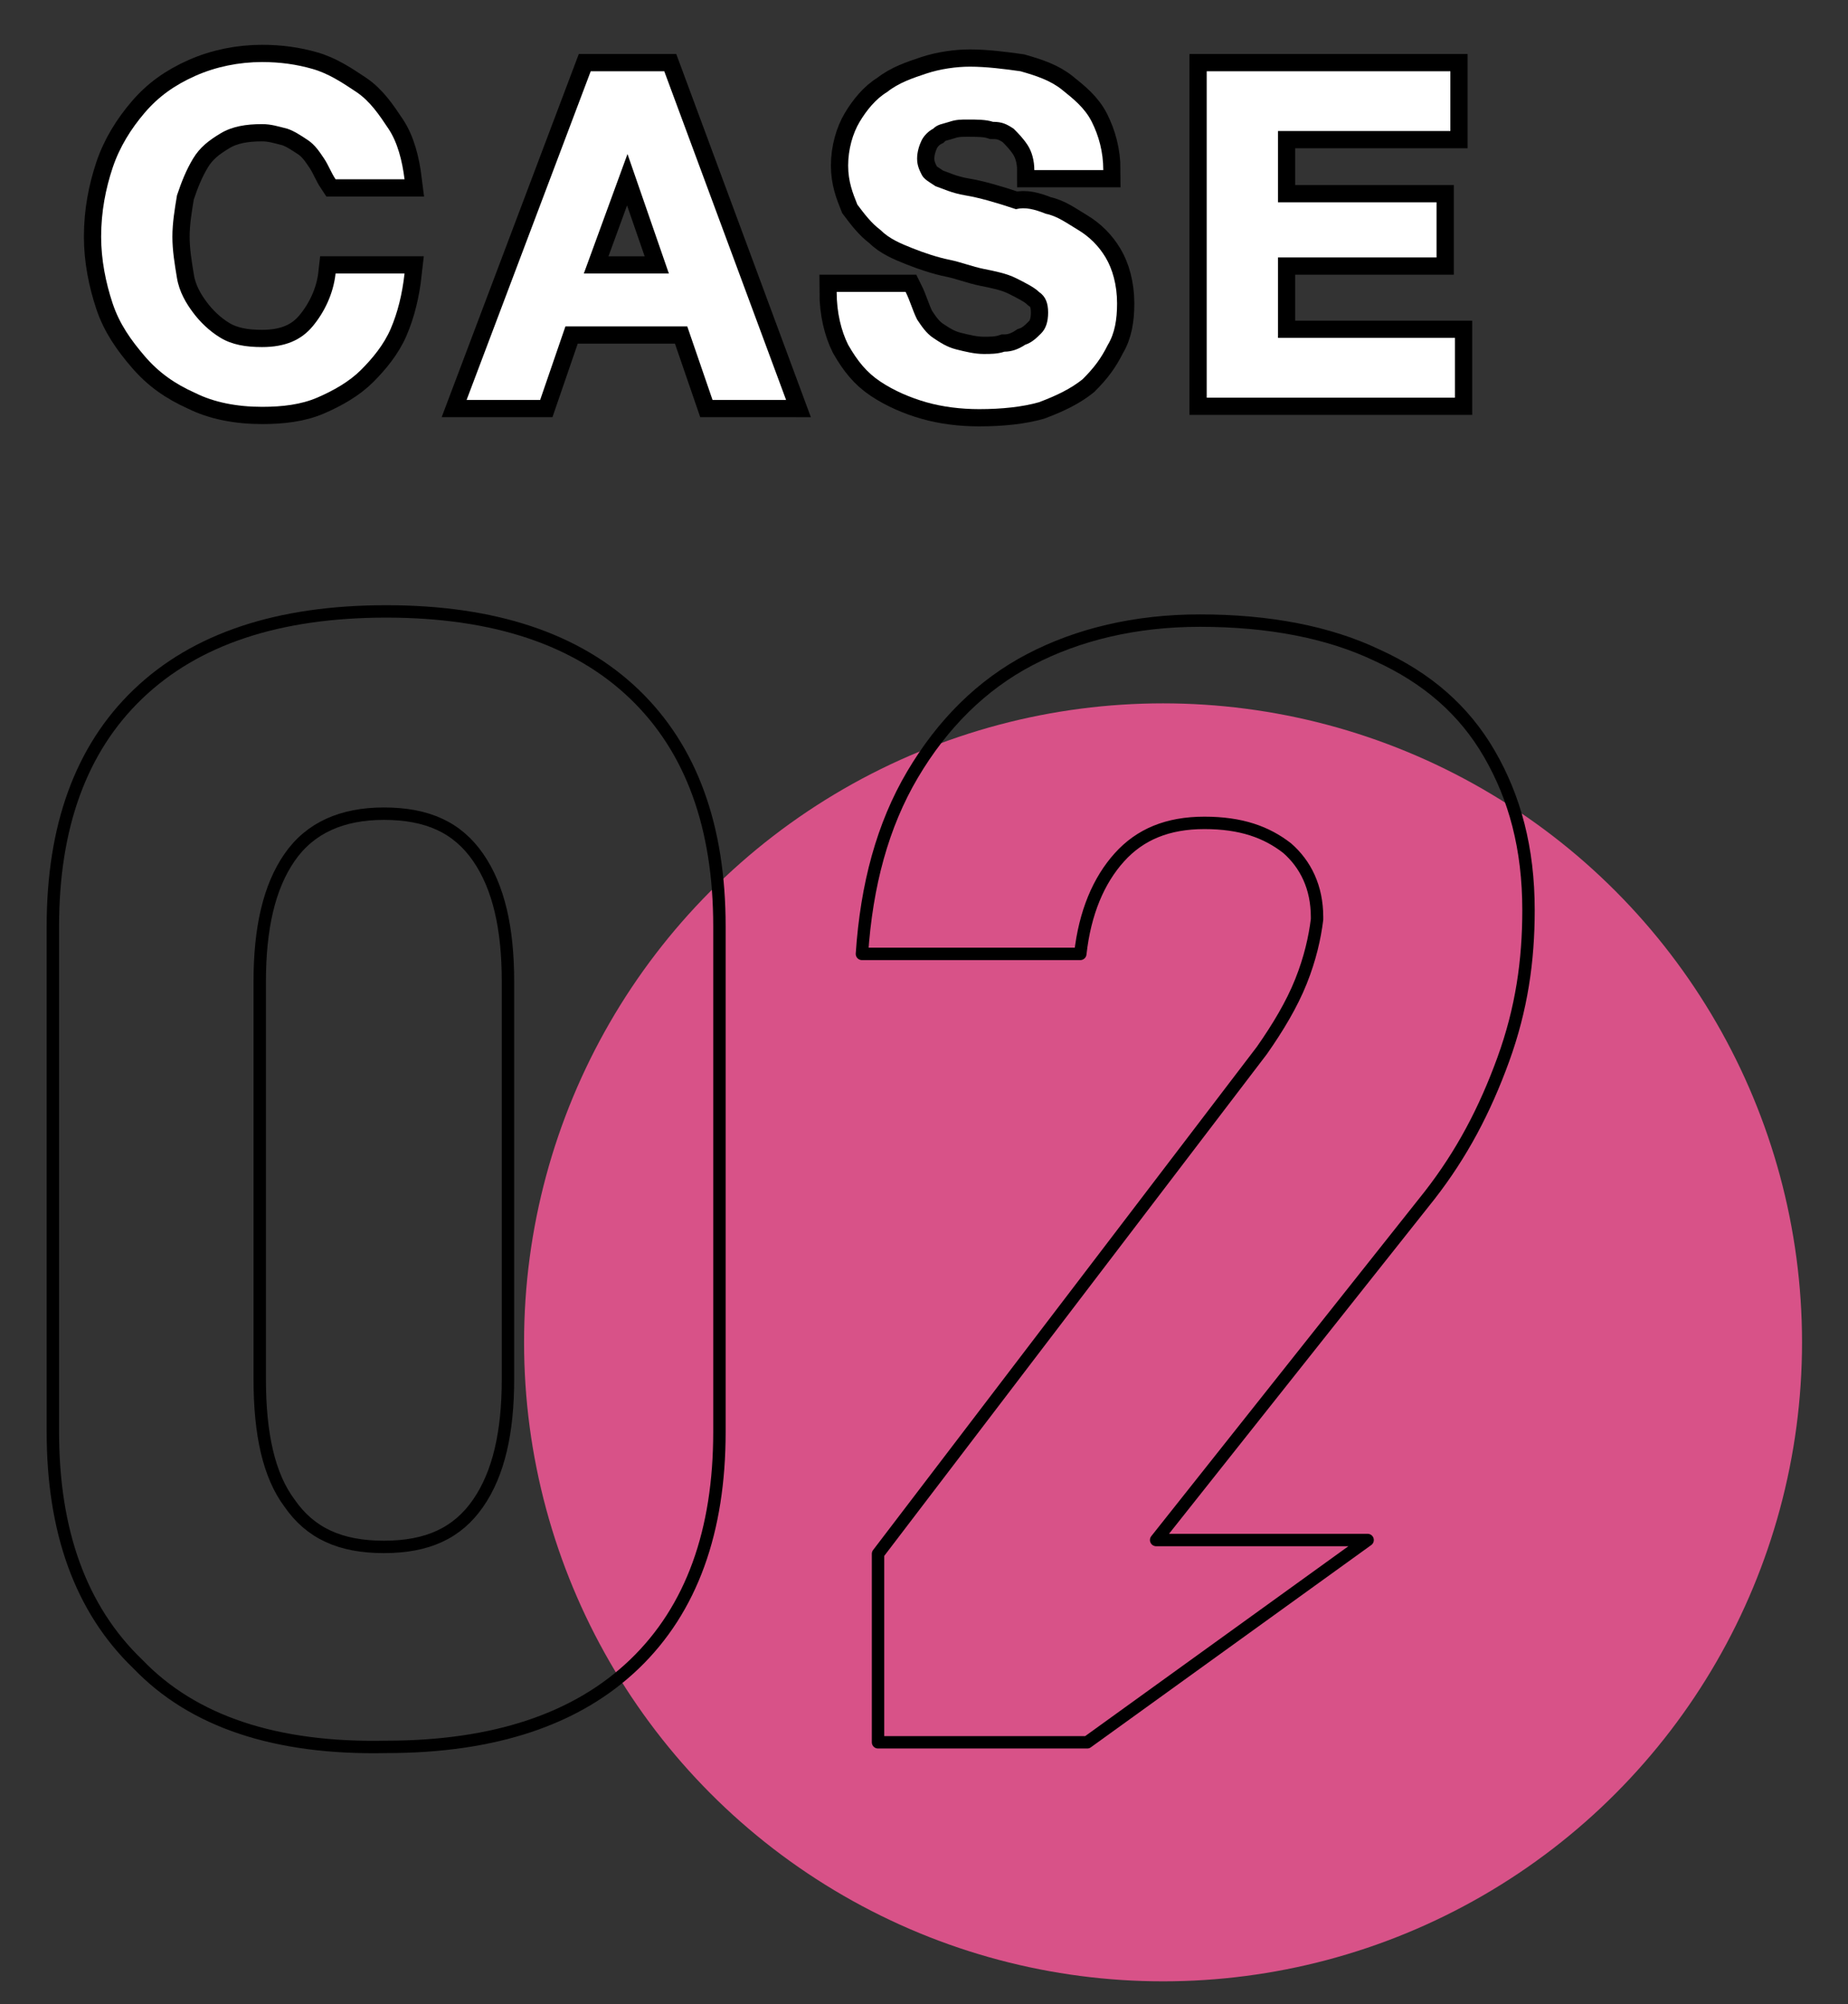 <?xml version="1.0" encoding="utf-8"?>
<!-- Generator: Adobe Illustrator 24.1.0, SVG Export Plug-In . SVG Version: 6.00 Build 0)  -->
<svg version="1.1" id="レイヤー_1" xmlns="http://www.w3.org/2000/svg" xmlns:xlink="http://www.w3.org/1999/xlink" x="0px"
	 y="0px" viewBox="0 0 80.4 87.2" style="enable-background:new 0 0 80.4 87.2;" xml:space="preserve">
<rect x="0" y="0" width="80.4" height="87.2" fill="#333333" stroke="none"/>
<style type="text/css">
	.st0{stroke:#000000;stroke-width:1.5;stroke-miterlimit:10;}
	.st1{fill:#FFFFFF;}
	.st2{fill:#D85288;}
	.st3{fill:none;stroke:#000000;stroke-width:0.54;stroke-linejoin:round;stroke-miterlimit:10;}
</style>
<g>
	<path class="st0" d="M14.1,6.9c-0.2-0.3-0.4-0.6-0.7-0.8c-0.3-0.2-0.6-0.4-0.9-0.5c-0.4-0.1-0.7-0.2-1.1-0.2
		c-0.7,0-1.3,0.1-1.8,0.4C9.1,6.1,8.7,6.4,8.4,6.9s-0.5,1-0.7,1.6c-0.1,0.6-0.2,1.2-0.2,1.8c0,0.6,0.1,1.2,0.2,1.8
		c0.1,0.6,0.4,1.1,0.7,1.5s0.7,0.8,1.2,1.1c0.5,0.3,1.1,0.4,1.8,0.4c1,0,1.7-0.3,2.2-0.9c0.5-0.6,0.9-1.4,1-2.3h3
		c-0.1,0.9-0.3,1.7-0.6,2.4c-0.3,0.7-0.8,1.3-1.3,1.8c-0.5,0.5-1.2,0.9-1.9,1.2c-0.7,0.3-1.5,0.4-2.4,0.4c-1.1,0-2.1-0.2-2.9-0.6
		c-0.9-0.4-1.6-0.9-2.2-1.6c-0.6-0.7-1.1-1.4-1.4-2.3c-0.3-0.9-0.5-1.9-0.5-2.9c0-1.1,0.2-2.1,0.5-3c0.3-0.9,0.8-1.7,1.4-2.4
		c0.6-0.7,1.3-1.2,2.2-1.6c0.9-0.4,1.9-0.6,2.9-0.6c0.8,0,1.5,0.1,2.2,0.3c0.7,0.2,1.3,0.6,1.9,1c0.6,0.4,1,1,1.4,1.6
		c0.4,0.6,0.6,1.4,0.7,2.2h-3C14.4,7.5,14.3,7.2,14.1,6.9z"/>
	<path class="st0" d="M28.9,3.1l5.3,14.3H31l-1.1-3.2h-5.3l-1.1,3.2h-3.2l5.4-14.3H28.9z M29.1,11.9l-1.8-5.2h0l-1.9,5.2H29.1z"/>
	<path class="st0" d="M39.9,13.9c0.2,0.3,0.4,0.6,0.7,0.8c0.3,0.2,0.6,0.4,1,0.5s0.8,0.2,1.2,0.2c0.3,0,0.6,0,0.9-0.1
		c0.3,0,0.6-0.1,0.9-0.3c0.3-0.1,0.5-0.3,0.7-0.5c0.2-0.2,0.3-0.5,0.3-0.9c0-0.4-0.1-0.7-0.4-0.9c-0.2-0.2-0.6-0.4-1-0.6
		s-0.9-0.3-1.4-0.4s-1-0.3-1.5-0.4c-0.5-0.1-1.1-0.3-1.6-0.5c-0.5-0.2-1-0.4-1.4-0.8c-0.4-0.3-0.7-0.7-1-1.1c-0.2-0.5-0.4-1-0.4-1.7
		c0-0.7,0.2-1.4,0.5-1.9c0.3-0.5,0.7-1,1.2-1.3c0.5-0.4,1.1-0.6,1.7-0.8c0.6-0.2,1.3-0.3,1.9-0.3c0.7,0,1.5,0.1,2.2,0.2
		c0.7,0.2,1.3,0.4,1.8,0.8c0.5,0.4,1,0.8,1.3,1.4s0.5,1.3,0.5,2.1h-3c0-0.4-0.1-0.8-0.3-1.1s-0.4-0.5-0.6-0.7
		c-0.3-0.2-0.5-0.3-0.9-0.3c-0.3-0.1-0.7-0.1-1.1-0.1c-0.3,0-0.5,0-0.8,0.1c-0.3,0.1-0.5,0.1-0.7,0.3c-0.2,0.1-0.4,0.3-0.5,0.5
		c-0.1,0.2-0.2,0.5-0.2,0.8c0,0.3,0.1,0.5,0.2,0.7c0.1,0.2,0.3,0.3,0.6,0.5c0.3,0.1,0.7,0.3,1.3,0.4s1.3,0.3,2.2,0.6
		C44.6,9,45,9.1,45.5,9.3c0.5,0.1,0.9,0.4,1.4,0.7c0.5,0.3,0.9,0.7,1.2,1.2c0.3,0.5,0.5,1.2,0.5,2c0,0.7-0.1,1.3-0.4,1.8
		c-0.3,0.6-0.6,1-1.1,1.5c-0.5,0.4-1.1,0.7-1.9,1c-0.7,0.2-1.6,0.3-2.6,0.3c-0.8,0-1.6-0.1-2.3-0.3c-0.7-0.2-1.4-0.5-2-0.9
		c-0.6-0.4-1-0.9-1.4-1.6c-0.3-0.6-0.5-1.4-0.5-2.3h3C39.6,13.1,39.7,13.5,39.9,13.9z"/>
	<path class="st0" d="M63.1,3.1v2.6h-7.5v3.1h6.9v2.4h-6.9v3.5h7.7v2.6H52.5V3.1H63.1z"/>
</g>
<g>
	<path class="st1" d="M14.1,6.9c-0.2-0.3-0.4-0.6-0.7-0.8c-0.3-0.2-0.6-0.4-0.9-0.5c-0.4-0.1-0.7-0.2-1.1-0.2
		c-0.7,0-1.3,0.1-1.8,0.4C9.1,6.1,8.7,6.4,8.4,6.9s-0.5,1-0.7,1.6c-0.1,0.6-0.2,1.2-0.2,1.8c0,0.6,0.1,1.2,0.2,1.8
		c0.1,0.6,0.4,1.1,0.7,1.5s0.7,0.8,1.2,1.1c0.5,0.3,1.1,0.4,1.8,0.4c1,0,1.7-0.3,2.2-0.9c0.5-0.6,0.9-1.4,1-2.3h3
		c-0.1,0.9-0.3,1.7-0.6,2.4c-0.3,0.7-0.8,1.3-1.3,1.8c-0.5,0.5-1.2,0.9-1.9,1.2c-0.7,0.3-1.5,0.4-2.4,0.4c-1.1,0-2.1-0.2-2.9-0.6
		c-0.9-0.4-1.6-0.9-2.2-1.6c-0.6-0.7-1.1-1.4-1.4-2.3c-0.3-0.9-0.5-1.9-0.5-2.9c0-1.1,0.2-2.1,0.5-3c0.3-0.9,0.8-1.7,1.4-2.4
		c0.6-0.7,1.3-1.2,2.2-1.6c0.9-0.4,1.9-0.6,2.9-0.6c0.8,0,1.5,0.1,2.2,0.3c0.7,0.2,1.3,0.6,1.9,1c0.6,0.4,1,1,1.4,1.6
		c0.4,0.6,0.6,1.4,0.7,2.2h-3C14.4,7.5,14.3,7.2,14.1,6.9z"/>
	<path class="st1" d="M28.9,3.1l5.3,14.3H31l-1.1-3.2h-5.3l-1.1,3.2h-3.2l5.4-14.3H28.9z M29.1,11.9l-1.8-5.2h0l-1.9,5.2H29.1z"/>
	<path class="st1" d="M39.9,13.9c0.2,0.3,0.4,0.6,0.7,0.8c0.3,0.2,0.6,0.4,1,0.5s0.8,0.2,1.2,0.2c0.3,0,0.6,0,0.9-0.1
		c0.3,0,0.6-0.1,0.9-0.3c0.3-0.1,0.5-0.3,0.7-0.5c0.2-0.2,0.3-0.5,0.3-0.9c0-0.4-0.1-0.7-0.4-0.9c-0.2-0.2-0.6-0.4-1-0.6
		s-0.9-0.3-1.4-0.4s-1-0.3-1.5-0.4c-0.5-0.1-1.1-0.3-1.6-0.5c-0.5-0.2-1-0.4-1.4-0.8c-0.4-0.3-0.7-0.7-1-1.1c-0.2-0.5-0.4-1-0.4-1.7
		c0-0.7,0.2-1.4,0.5-1.9c0.3-0.5,0.7-1,1.2-1.3c0.5-0.4,1.1-0.6,1.7-0.8c0.6-0.2,1.3-0.3,1.9-0.3c0.7,0,1.5,0.1,2.2,0.2
		c0.7,0.2,1.3,0.4,1.8,0.8c0.5,0.4,1,0.8,1.3,1.4s0.5,1.3,0.5,2.1h-3c0-0.4-0.1-0.8-0.3-1.1s-0.4-0.5-0.6-0.7
		c-0.3-0.2-0.5-0.3-0.9-0.3c-0.3-0.1-0.7-0.1-1.1-0.1c-0.3,0-0.5,0-0.8,0.1c-0.3,0.1-0.5,0.1-0.7,0.3c-0.2,0.1-0.4,0.3-0.5,0.5
		c-0.1,0.2-0.2,0.5-0.2,0.8c0,0.3,0.1,0.5,0.2,0.7c0.1,0.2,0.3,0.3,0.6,0.5c0.3,0.1,0.7,0.3,1.3,0.4s1.3,0.3,2.2,0.6
		C44.6,9,45,9.1,45.5,9.3c0.5,0.1,0.9,0.4,1.4,0.7c0.5,0.3,0.9,0.7,1.2,1.2c0.3,0.5,0.5,1.2,0.5,2c0,0.7-0.1,1.3-0.4,1.8
		c-0.3,0.6-0.6,1-1.1,1.5c-0.5,0.4-1.1,0.7-1.9,1c-0.7,0.2-1.6,0.3-2.6,0.3c-0.8,0-1.6-0.1-2.3-0.3c-0.7-0.2-1.4-0.5-2-0.9
		c-0.6-0.4-1-0.9-1.4-1.6c-0.3-0.6-0.5-1.4-0.5-2.3h3C39.6,13.1,39.7,13.5,39.9,13.9z"/>
	<path class="st1" d="M63.1,3.1v2.6h-7.5v3.1h6.9v2.4h-6.9v3.5h7.7v2.6H52.5V3.1H63.1z"/>
</g>
<g>
	<circle class="st2" cx="50.6" cy="58.4" r="27.8"/>
	<g>
		<path class="st3" d="M6,72.4C3.5,70,2.3,66.6,2.3,62.3v-22c0-4.3,1.2-7.7,3.7-10.1c2.5-2.4,6.1-3.6,10.8-3.6
			c4.7,0,8.3,1.2,10.8,3.6c2.5,2.4,3.7,5.8,3.7,10.1v22c0,4.3-1.2,7.7-3.7,10.1c-2.5,2.4-6.1,3.6-10.8,3.6C12,76.1,8.4,74.9,6,72.4z
			 M20.8,65.4c0.9-1.3,1.3-3.1,1.3-5.4V42.7c0-2.3-0.4-4.1-1.3-5.4c-0.9-1.3-2.2-1.9-4.1-1.9c-1.8,0-3.2,0.6-4.1,1.9
			c-0.9,1.3-1.3,3.1-1.3,5.4V60c0,2.4,0.4,4.2,1.3,5.4c0.9,1.3,2.2,1.9,4.1,1.9C18.6,67.3,19.9,66.7,20.8,65.4z"/>
		<path class="st3" d="M56.6,42.7c-0.4,1-1,2-1.7,3L38.2,67.6v8.2h9.1L59.5,67h-9.2l11.9-15c1.4-1.8,2.4-3.7,3.2-5.9
			c0.8-2.2,1.1-4.3,1.1-6.5v0c0-2.7-0.6-4.9-1.7-6.8c-1.1-1.9-2.7-3.3-4.9-4.3c-2.1-1-4.7-1.5-7.7-1.5c-2.8,0-5.3,0.6-7.4,1.7
			c-2.1,1.1-3.8,2.8-5.1,5c-1.3,2.2-2,4.8-2.2,7.8v0H47v0c0.2-1.8,0.8-3.2,1.7-4.2c0.9-1,2.1-1.5,3.7-1.5c1.6,0,2.7,0.4,3.6,1.1
			c0.8,0.7,1.3,1.7,1.3,3v0.1C57.2,40.8,57,41.7,56.6,42.7z"/>
	</g>
</g>
</svg>

